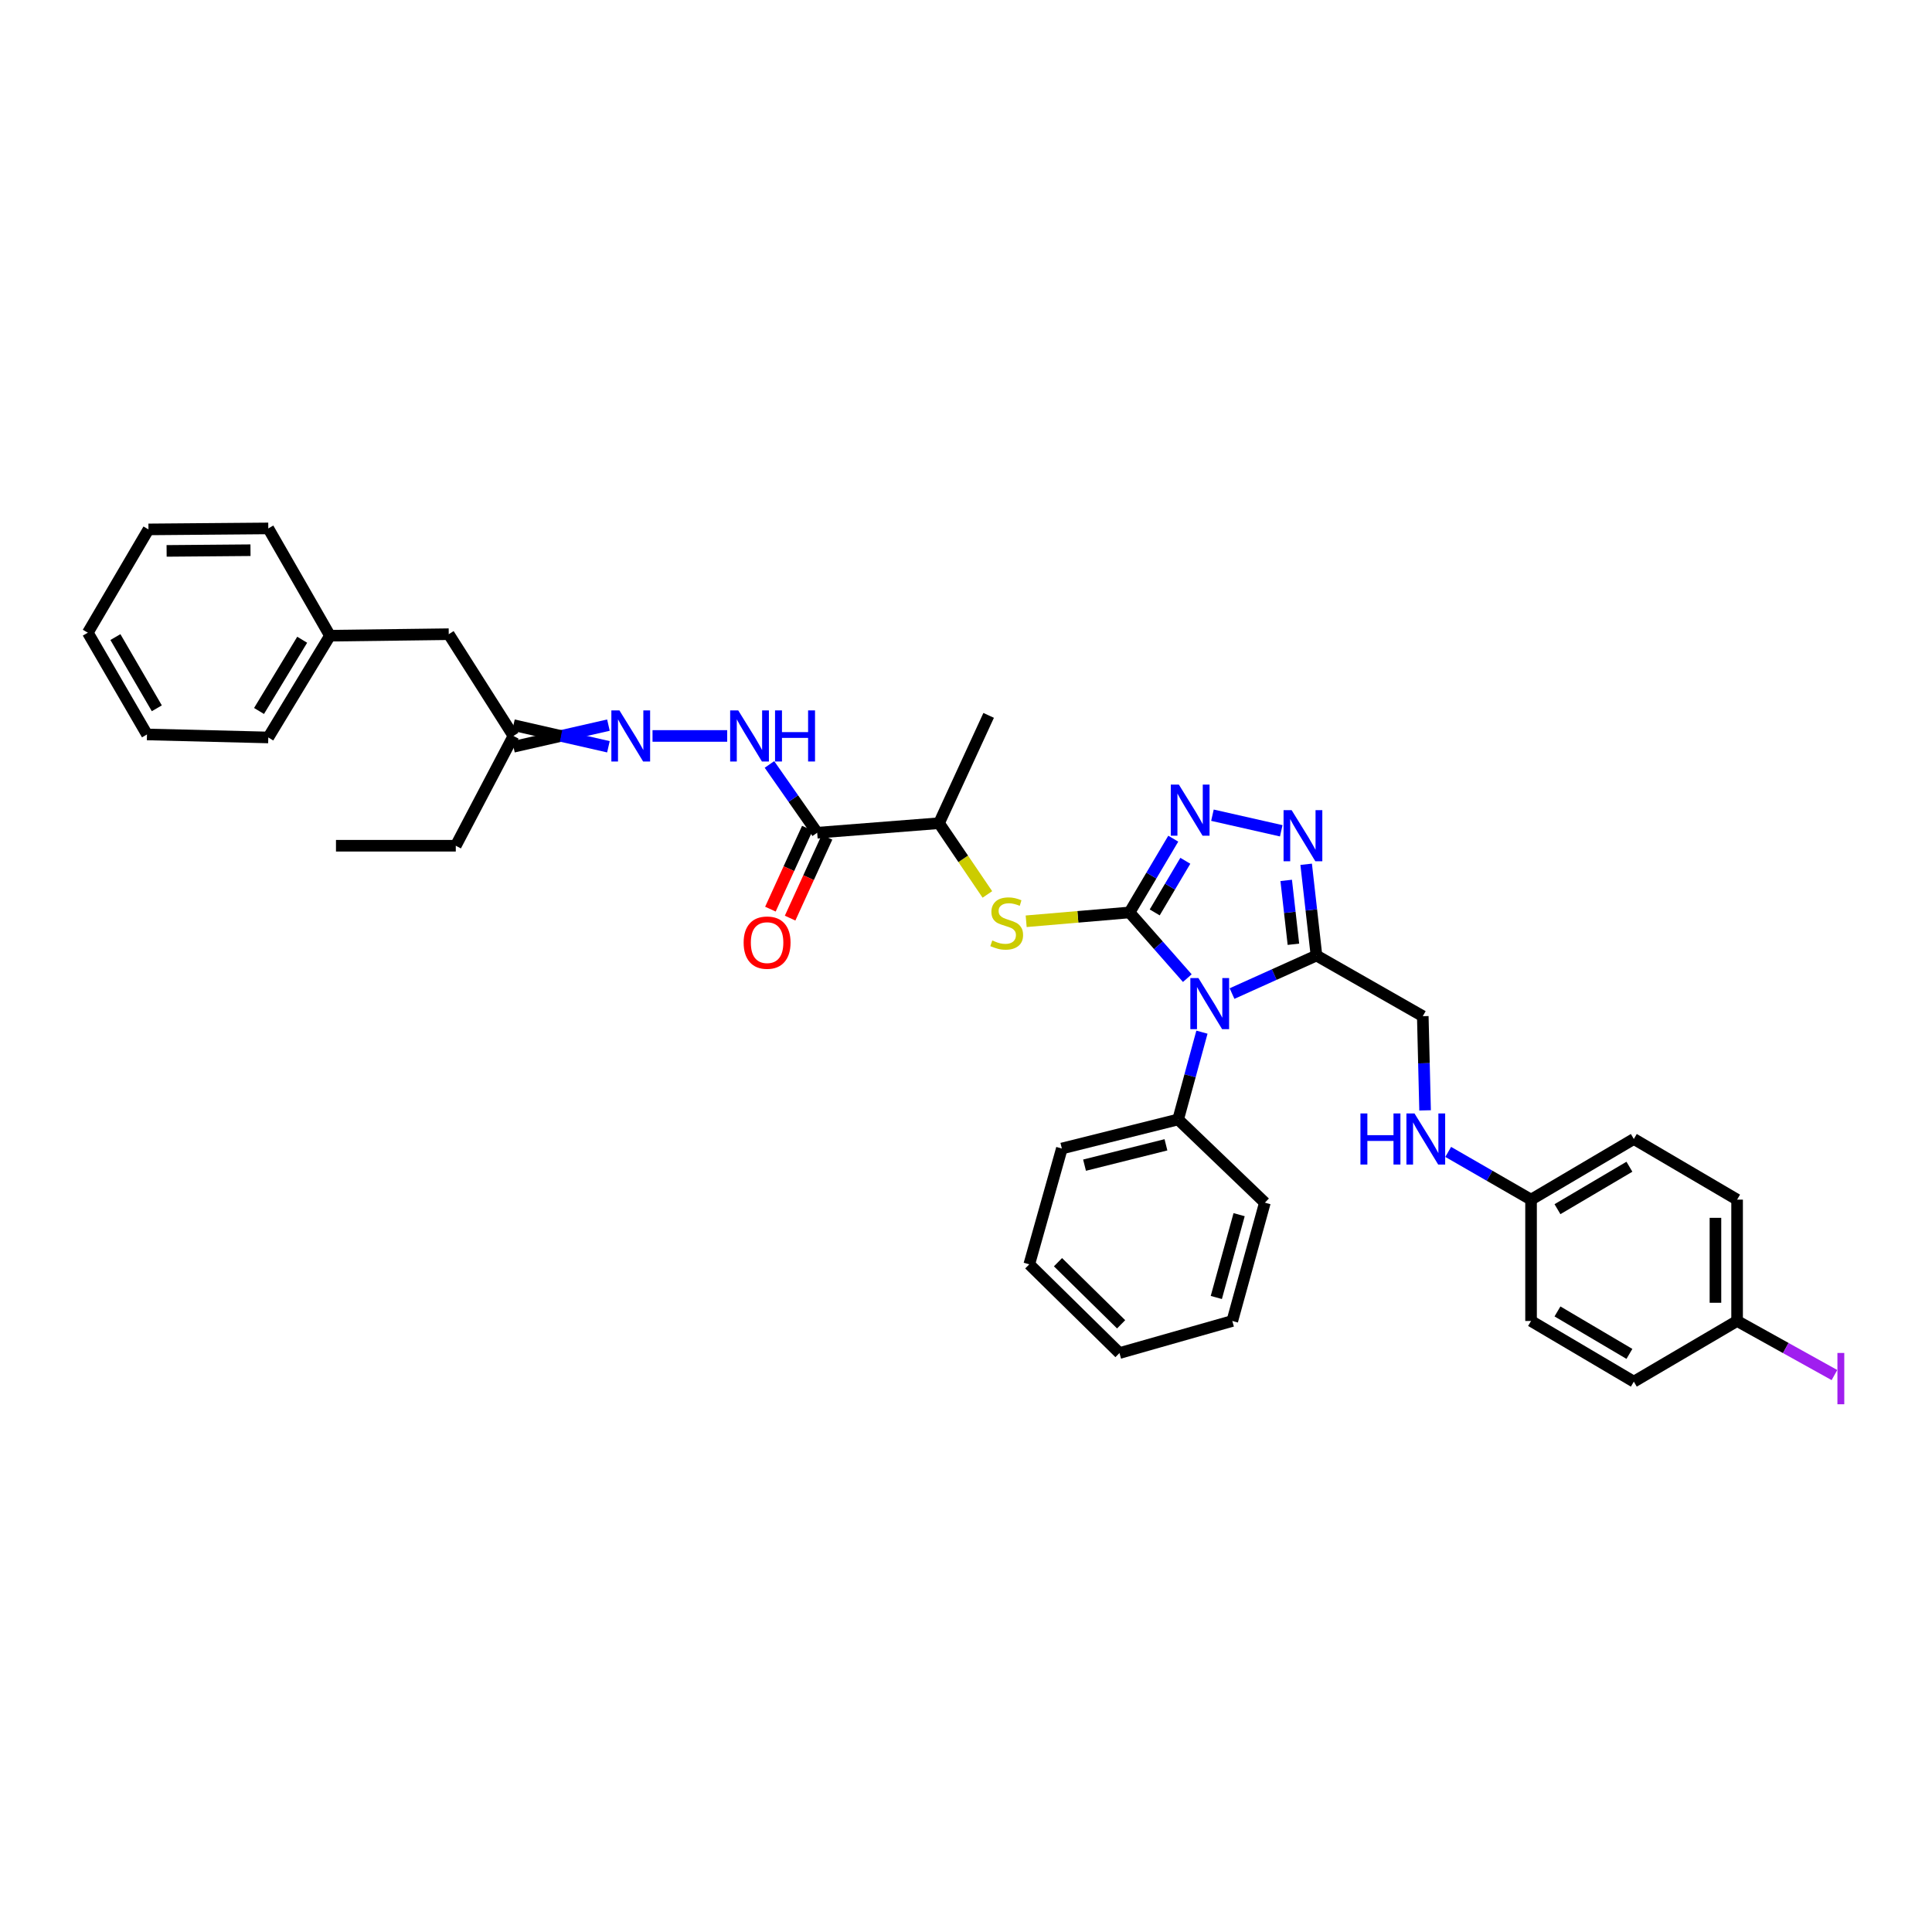 <?xml version='1.0' encoding='iso-8859-1'?>
<svg version='1.1' baseProfile='full'
              xmlns='http://www.w3.org/2000/svg'
                      xmlns:rdkit='http://www.rdkit.org/xml'
                      xmlns:xlink='http://www.w3.org/1999/xlink'
                  xml:space='preserve'
width='1000px' height='1000px' viewBox='0 0 1000 1000'>
<!-- END OF HEADER -->
<rect style='opacity:1.0;fill:#FFFFFF;stroke:none' width='1000' height='1000' x='0' y='0'> </rect>
<path class='bond-0' d='M 584.642,472.277 L 599.597,489.28' style='fill:none;fill-rule:evenodd;stroke:#000000;stroke-width:6px;stroke-linecap:butt;stroke-linejoin:miter;stroke-opacity:1' />
<path class='bond-0' d='M 599.597,489.28 L 614.553,506.283' style='fill:none;fill-rule:evenodd;stroke:#0000FF;stroke-width:6px;stroke-linecap:butt;stroke-linejoin:miter;stroke-opacity:1' />
<path class='bond-1' d='M 584.642,472.277 L 595.96,453.187' style='fill:none;fill-rule:evenodd;stroke:#000000;stroke-width:6px;stroke-linecap:butt;stroke-linejoin:miter;stroke-opacity:1' />
<path class='bond-1' d='M 595.96,453.187 L 607.279,434.097' style='fill:none;fill-rule:evenodd;stroke:#0000FF;stroke-width:6px;stroke-linecap:butt;stroke-linejoin:miter;stroke-opacity:1' />
<path class='bond-1' d='M 597.677,472.265 L 605.599,458.902' style='fill:none;fill-rule:evenodd;stroke:#000000;stroke-width:6px;stroke-linecap:butt;stroke-linejoin:miter;stroke-opacity:1' />
<path class='bond-1' d='M 605.599,458.902 L 613.522,445.539' style='fill:none;fill-rule:evenodd;stroke:#0000FF;stroke-width:6px;stroke-linecap:butt;stroke-linejoin:miter;stroke-opacity:1' />
<path class='bond-4' d='M 584.642,472.277 L 557.892,474.561' style='fill:none;fill-rule:evenodd;stroke:#000000;stroke-width:6px;stroke-linecap:butt;stroke-linejoin:miter;stroke-opacity:1' />
<path class='bond-4' d='M 557.892,474.561 L 531.143,476.845' style='fill:none;fill-rule:evenodd;stroke:#CCCC00;stroke-width:6px;stroke-linecap:butt;stroke-linejoin:miter;stroke-opacity:1' />
<path class='bond-2' d='M 637.697,514.27 L 659.55,504.423' style='fill:none;fill-rule:evenodd;stroke:#0000FF;stroke-width:6px;stroke-linecap:butt;stroke-linejoin:miter;stroke-opacity:1' />
<path class='bond-2' d='M 659.55,504.423 L 681.403,494.576' style='fill:none;fill-rule:evenodd;stroke:#000000;stroke-width:6px;stroke-linecap:butt;stroke-linejoin:miter;stroke-opacity:1' />
<path class='bond-9' d='M 622.124,534.248 L 615.965,556.838' style='fill:none;fill-rule:evenodd;stroke:#0000FF;stroke-width:6px;stroke-linecap:butt;stroke-linejoin:miter;stroke-opacity:1' />
<path class='bond-9' d='M 615.965,556.838 L 609.805,579.428' style='fill:none;fill-rule:evenodd;stroke:#000000;stroke-width:6px;stroke-linecap:butt;stroke-linejoin:miter;stroke-opacity:1' />
<path class='bond-3' d='M 627.556,421.948 L 663.17,430.02' style='fill:none;fill-rule:evenodd;stroke:#0000FF;stroke-width:6px;stroke-linecap:butt;stroke-linejoin:miter;stroke-opacity:1' />
<path class='bond-10' d='M 681.403,494.576 L 736.43,525.977' style='fill:none;fill-rule:evenodd;stroke:#000000;stroke-width:6px;stroke-linecap:butt;stroke-linejoin:miter;stroke-opacity:1' />
<path class='bond-36' d='M 681.403,494.576 L 678.736,470.962' style='fill:none;fill-rule:evenodd;stroke:#000000;stroke-width:6px;stroke-linecap:butt;stroke-linejoin:miter;stroke-opacity:1' />
<path class='bond-36' d='M 678.736,470.962 L 676.069,447.348' style='fill:none;fill-rule:evenodd;stroke:#0000FF;stroke-width:6px;stroke-linecap:butt;stroke-linejoin:miter;stroke-opacity:1' />
<path class='bond-36' d='M 669.468,488.749 L 667.602,472.219' style='fill:none;fill-rule:evenodd;stroke:#000000;stroke-width:6px;stroke-linecap:butt;stroke-linejoin:miter;stroke-opacity:1' />
<path class='bond-36' d='M 667.602,472.219 L 665.735,455.69' style='fill:none;fill-rule:evenodd;stroke:#0000FF;stroke-width:6px;stroke-linecap:butt;stroke-linejoin:miter;stroke-opacity:1' />
<path class='bond-8' d='M 511.062,462.96 L 498.55,444.522' style='fill:none;fill-rule:evenodd;stroke:#CCCC00;stroke-width:6px;stroke-linecap:butt;stroke-linejoin:miter;stroke-opacity:1' />
<path class='bond-8' d='M 498.55,444.522 L 486.038,426.084' style='fill:none;fill-rule:evenodd;stroke:#000000;stroke-width:6px;stroke-linecap:butt;stroke-linejoin:miter;stroke-opacity:1' />
<path class='bond-5' d='M 422.975,431.015 L 486.038,426.084' style='fill:none;fill-rule:evenodd;stroke:#000000;stroke-width:6px;stroke-linecap:butt;stroke-linejoin:miter;stroke-opacity:1' />
<path class='bond-6' d='M 422.975,431.015 L 410.622,413.345' style='fill:none;fill-rule:evenodd;stroke:#000000;stroke-width:6px;stroke-linecap:butt;stroke-linejoin:miter;stroke-opacity:1' />
<path class='bond-6' d='M 410.622,413.345 L 398.269,395.676' style='fill:none;fill-rule:evenodd;stroke:#0000FF;stroke-width:6px;stroke-linecap:butt;stroke-linejoin:miter;stroke-opacity:1' />
<path class='bond-11' d='M 417.878,428.688 L 408.321,449.628' style='fill:none;fill-rule:evenodd;stroke:#000000;stroke-width:6px;stroke-linecap:butt;stroke-linejoin:miter;stroke-opacity:1' />
<path class='bond-11' d='M 408.321,449.628 L 398.764,470.568' style='fill:none;fill-rule:evenodd;stroke:#FF0000;stroke-width:6px;stroke-linecap:butt;stroke-linejoin:miter;stroke-opacity:1' />
<path class='bond-11' d='M 428.072,433.341 L 418.515,454.281' style='fill:none;fill-rule:evenodd;stroke:#000000;stroke-width:6px;stroke-linecap:butt;stroke-linejoin:miter;stroke-opacity:1' />
<path class='bond-11' d='M 418.515,454.281 L 408.959,475.221' style='fill:none;fill-rule:evenodd;stroke:#FF0000;stroke-width:6px;stroke-linecap:butt;stroke-linejoin:miter;stroke-opacity:1' />
<path class='bond-7' d='M 376.391,380.925 L 337.746,380.925' style='fill:none;fill-rule:evenodd;stroke:#0000FF;stroke-width:6px;stroke-linecap:butt;stroke-linejoin:miter;stroke-opacity:1' />
<path class='bond-13' d='M 314.922,375.322 L 290.34,380.925' style='fill:none;fill-rule:evenodd;stroke:#0000FF;stroke-width:6px;stroke-linecap:butt;stroke-linejoin:miter;stroke-opacity:1' />
<path class='bond-13' d='M 290.34,380.925 L 265.759,386.528' style='fill:none;fill-rule:evenodd;stroke:#000000;stroke-width:6px;stroke-linecap:butt;stroke-linejoin:miter;stroke-opacity:1' />
<path class='bond-13' d='M 314.922,386.528 L 290.34,380.925' style='fill:none;fill-rule:evenodd;stroke:#0000FF;stroke-width:6px;stroke-linecap:butt;stroke-linejoin:miter;stroke-opacity:1' />
<path class='bond-13' d='M 290.34,380.925 L 265.759,375.322' style='fill:none;fill-rule:evenodd;stroke:#000000;stroke-width:6px;stroke-linecap:butt;stroke-linejoin:miter;stroke-opacity:1' />
<path class='bond-23' d='M 486.038,426.084 L 511.724,370.28' style='fill:none;fill-rule:evenodd;stroke:#000000;stroke-width:6px;stroke-linecap:butt;stroke-linejoin:miter;stroke-opacity:1' />
<path class='bond-24' d='M 609.805,579.428 L 549.612,594.469' style='fill:none;fill-rule:evenodd;stroke:#000000;stroke-width:6px;stroke-linecap:butt;stroke-linejoin:miter;stroke-opacity:1' />
<path class='bond-24' d='M 603.493,592.556 L 561.357,603.084' style='fill:none;fill-rule:evenodd;stroke:#000000;stroke-width:6px;stroke-linecap:butt;stroke-linejoin:miter;stroke-opacity:1' />
<path class='bond-25' d='M 609.805,579.428 L 654.697,622.502' style='fill:none;fill-rule:evenodd;stroke:#000000;stroke-width:6px;stroke-linecap:butt;stroke-linejoin:miter;stroke-opacity:1' />
<path class='bond-12' d='M 736.43,525.977 L 737.027,550.351' style='fill:none;fill-rule:evenodd;stroke:#000000;stroke-width:6px;stroke-linecap:butt;stroke-linejoin:miter;stroke-opacity:1' />
<path class='bond-12' d='M 737.027,550.351 L 737.623,574.726' style='fill:none;fill-rule:evenodd;stroke:#0000FF;stroke-width:6px;stroke-linecap:butt;stroke-linejoin:miter;stroke-opacity:1' />
<path class='bond-14' d='M 749.587,596.222 L 771.029,608.574' style='fill:none;fill-rule:evenodd;stroke:#0000FF;stroke-width:6px;stroke-linecap:butt;stroke-linejoin:miter;stroke-opacity:1' />
<path class='bond-14' d='M 771.029,608.574 L 792.471,620.927' style='fill:none;fill-rule:evenodd;stroke:#000000;stroke-width:6px;stroke-linecap:butt;stroke-linejoin:miter;stroke-opacity:1' />
<path class='bond-15' d='M 265.759,380.925 L 232.272,328.258' style='fill:none;fill-rule:evenodd;stroke:#000000;stroke-width:6px;stroke-linecap:butt;stroke-linejoin:miter;stroke-opacity:1' />
<path class='bond-26' d='M 265.759,380.925 L 235.914,437.751' style='fill:none;fill-rule:evenodd;stroke:#000000;stroke-width:6px;stroke-linecap:butt;stroke-linejoin:miter;stroke-opacity:1' />
<path class='bond-18' d='M 792.471,620.927 L 792.471,683.735' style='fill:none;fill-rule:evenodd;stroke:#000000;stroke-width:6px;stroke-linecap:butt;stroke-linejoin:miter;stroke-opacity:1' />
<path class='bond-19' d='M 792.471,620.927 L 845.667,589.538' style='fill:none;fill-rule:evenodd;stroke:#000000;stroke-width:6px;stroke-linecap:butt;stroke-linejoin:miter;stroke-opacity:1' />
<path class='bond-19' d='M 806.145,625.869 L 843.382,603.897' style='fill:none;fill-rule:evenodd;stroke:#000000;stroke-width:6px;stroke-linecap:butt;stroke-linejoin:miter;stroke-opacity:1' />
<path class='bond-22' d='M 232.272,328.258 L 170.784,329.037' style='fill:none;fill-rule:evenodd;stroke:#000000;stroke-width:6px;stroke-linecap:butt;stroke-linejoin:miter;stroke-opacity:1' />
<path class='bond-16' d='M 899.118,683.735 L 899.118,620.927' style='fill:none;fill-rule:evenodd;stroke:#000000;stroke-width:6px;stroke-linecap:butt;stroke-linejoin:miter;stroke-opacity:1' />
<path class='bond-16' d='M 887.912,674.313 L 887.912,630.348' style='fill:none;fill-rule:evenodd;stroke:#000000;stroke-width:6px;stroke-linecap:butt;stroke-linejoin:miter;stroke-opacity:1' />
<path class='bond-17' d='M 899.118,683.735 L 924.313,697.731' style='fill:none;fill-rule:evenodd;stroke:#000000;stroke-width:6px;stroke-linecap:butt;stroke-linejoin:miter;stroke-opacity:1' />
<path class='bond-17' d='M 924.313,697.731 L 949.508,711.728' style='fill:none;fill-rule:evenodd;stroke:#A01EEF;stroke-width:6px;stroke-linecap:butt;stroke-linejoin:miter;stroke-opacity:1' />
<path class='bond-38' d='M 899.118,683.735 L 845.667,715.136' style='fill:none;fill-rule:evenodd;stroke:#000000;stroke-width:6px;stroke-linecap:butt;stroke-linejoin:miter;stroke-opacity:1' />
<path class='bond-21' d='M 792.471,683.735 L 845.667,715.136' style='fill:none;fill-rule:evenodd;stroke:#000000;stroke-width:6px;stroke-linecap:butt;stroke-linejoin:miter;stroke-opacity:1' />
<path class='bond-21' d='M 806.146,678.795 L 843.384,700.775' style='fill:none;fill-rule:evenodd;stroke:#000000;stroke-width:6px;stroke-linecap:butt;stroke-linejoin:miter;stroke-opacity:1' />
<path class='bond-20' d='M 845.667,589.538 L 899.118,620.927' style='fill:none;fill-rule:evenodd;stroke:#000000;stroke-width:6px;stroke-linecap:butt;stroke-linejoin:miter;stroke-opacity:1' />
<path class='bond-27' d='M 170.784,329.037 L 138.867,381.71' style='fill:none;fill-rule:evenodd;stroke:#000000;stroke-width:6px;stroke-linecap:butt;stroke-linejoin:miter;stroke-opacity:1' />
<path class='bond-27' d='M 156.413,331.13 L 134.071,368.001' style='fill:none;fill-rule:evenodd;stroke:#000000;stroke-width:6px;stroke-linecap:butt;stroke-linejoin:miter;stroke-opacity:1' />
<path class='bond-28' d='M 170.784,329.037 L 138.867,273.506' style='fill:none;fill-rule:evenodd;stroke:#000000;stroke-width:6px;stroke-linecap:butt;stroke-linejoin:miter;stroke-opacity:1' />
<path class='bond-30' d='M 549.612,594.469 L 532.753,654.413' style='fill:none;fill-rule:evenodd;stroke:#000000;stroke-width:6px;stroke-linecap:butt;stroke-linejoin:miter;stroke-opacity:1' />
<path class='bond-31' d='M 654.697,622.502 L 637.838,683.735' style='fill:none;fill-rule:evenodd;stroke:#000000;stroke-width:6px;stroke-linecap:butt;stroke-linejoin:miter;stroke-opacity:1' />
<path class='bond-31' d='M 641.364,628.712 L 629.563,671.575' style='fill:none;fill-rule:evenodd;stroke:#000000;stroke-width:6px;stroke-linecap:butt;stroke-linejoin:miter;stroke-opacity:1' />
<path class='bond-29' d='M 235.914,437.751 L 173.903,437.751' style='fill:none;fill-rule:evenodd;stroke:#000000;stroke-width:6px;stroke-linecap:butt;stroke-linejoin:miter;stroke-opacity:1' />
<path class='bond-33' d='M 138.867,381.71 L 76.077,380.147' style='fill:none;fill-rule:evenodd;stroke:#000000;stroke-width:6px;stroke-linecap:butt;stroke-linejoin:miter;stroke-opacity:1' />
<path class='bond-32' d='M 138.867,273.506 L 76.843,274.017' style='fill:none;fill-rule:evenodd;stroke:#000000;stroke-width:6px;stroke-linecap:butt;stroke-linejoin:miter;stroke-opacity:1' />
<path class='bond-32' d='M 129.655,284.788 L 86.239,285.145' style='fill:none;fill-rule:evenodd;stroke:#000000;stroke-width:6px;stroke-linecap:butt;stroke-linejoin:miter;stroke-opacity:1' />
<path class='bond-37' d='M 532.753,654.413 L 579.438,700.338' style='fill:none;fill-rule:evenodd;stroke:#000000;stroke-width:6px;stroke-linecap:butt;stroke-linejoin:miter;stroke-opacity:1' />
<path class='bond-37' d='M 547.615,653.313 L 580.293,685.461' style='fill:none;fill-rule:evenodd;stroke:#000000;stroke-width:6px;stroke-linecap:butt;stroke-linejoin:miter;stroke-opacity:1' />
<path class='bond-35' d='M 637.838,683.735 L 579.438,700.338' style='fill:none;fill-rule:evenodd;stroke:#000000;stroke-width:6px;stroke-linecap:butt;stroke-linejoin:miter;stroke-opacity:1' />
<path class='bond-34' d='M 76.843,274.017 L 45.455,327.48' style='fill:none;fill-rule:evenodd;stroke:#000000;stroke-width:6px;stroke-linecap:butt;stroke-linejoin:miter;stroke-opacity:1' />
<path class='bond-39' d='M 76.077,380.147 L 45.455,327.48' style='fill:none;fill-rule:evenodd;stroke:#000000;stroke-width:6px;stroke-linecap:butt;stroke-linejoin:miter;stroke-opacity:1' />
<path class='bond-39' d='M 81.171,366.614 L 59.735,329.748' style='fill:none;fill-rule:evenodd;stroke:#000000;stroke-width:6px;stroke-linecap:butt;stroke-linejoin:miter;stroke-opacity:1' />
<path  class='atom-1' d='M 620.307 506.249
L 628.973 520.256
Q 629.832 521.638, 631.214 524.14
Q 632.596 526.643, 632.671 526.792
L 632.671 506.249
L 636.182 506.249
L 636.182 532.694
L 632.559 532.694
L 623.258 517.38
Q 622.175 515.587, 621.017 513.532
Q 619.897 511.478, 619.56 510.843
L 619.56 532.694
L 616.124 532.694
L 616.124 506.249
L 620.307 506.249
' fill='#0000FF'/>
<path  class='atom-2' d='M 610.185 406.113
L 618.851 420.12
Q 619.71 421.502, 621.092 424.005
Q 622.474 426.508, 622.549 426.657
L 622.549 406.113
L 626.06 406.113
L 626.06 432.559
L 622.437 432.559
L 613.136 417.244
Q 612.053 415.451, 610.895 413.397
Q 609.774 411.343, 609.438 410.708
L 609.438 432.559
L 606.001 432.559
L 606.001 406.113
L 610.185 406.113
' fill='#0000FF'/>
<path  class='atom-4' d='M 668.554 419.342
L 677.22 433.349
Q 678.079 434.731, 679.461 437.234
Q 680.843 439.737, 680.918 439.886
L 680.918 419.342
L 684.429 419.342
L 684.429 445.788
L 680.806 445.788
L 671.505 430.473
Q 670.422 428.68, 669.264 426.626
Q 668.143 424.571, 667.807 423.936
L 667.807 445.788
L 664.371 445.788
L 664.371 419.342
L 668.554 419.342
' fill='#0000FF'/>
<path  class='atom-5' d='M 513.598 486.782
Q 513.897 486.894, 515.129 487.417
Q 516.362 487.94, 517.707 488.276
Q 519.089 488.575, 520.433 488.575
Q 522.936 488.575, 524.393 487.379
Q 525.85 486.147, 525.85 484.018
Q 525.85 482.561, 525.102 481.665
Q 524.393 480.768, 523.272 480.283
Q 522.152 479.797, 520.284 479.237
Q 517.931 478.527, 516.511 477.855
Q 515.129 477.182, 514.121 475.763
Q 513.15 474.343, 513.15 471.953
Q 513.15 468.629, 515.391 466.574
Q 517.669 464.52, 522.152 464.52
Q 525.215 464.52, 528.688 465.977
L 527.829 468.853
Q 524.654 467.545, 522.264 467.545
Q 519.686 467.545, 518.267 468.629
Q 516.848 469.674, 516.885 471.505
Q 516.885 472.924, 517.595 473.783
Q 518.342 474.642, 519.388 475.128
Q 520.471 475.613, 522.264 476.174
Q 524.654 476.921, 526.074 477.668
Q 527.493 478.415, 528.502 479.946
Q 529.547 481.44, 529.547 484.018
Q 529.547 487.678, 527.082 489.658
Q 524.654 491.6, 520.583 491.6
Q 518.23 491.6, 516.437 491.077
Q 514.681 490.592, 512.589 489.733
L 513.598 486.782
' fill='#CCCC00'/>
<path  class='atom-7' d='M 382.111 367.702
L 390.777 381.71
Q 391.636 383.092, 393.018 385.594
Q 394.4 388.097, 394.475 388.246
L 394.475 367.702
L 397.986 367.702
L 397.986 394.148
L 394.363 394.148
L 385.062 378.834
Q 383.979 377.041, 382.821 374.986
Q 381.701 372.932, 381.364 372.297
L 381.364 394.148
L 377.928 394.148
L 377.928 367.702
L 382.111 367.702
' fill='#0000FF'/>
<path  class='atom-7' d='M 401.161 367.702
L 404.747 367.702
L 404.747 378.946
L 418.268 378.946
L 418.268 367.702
L 421.854 367.702
L 421.854 394.148
L 418.268 394.148
L 418.268 381.934
L 404.747 381.934
L 404.747 394.148
L 401.161 394.148
L 401.161 367.702
' fill='#0000FF'/>
<path  class='atom-8' d='M 320.623 367.702
L 329.289 381.71
Q 330.148 383.092, 331.53 385.594
Q 332.912 388.097, 332.987 388.246
L 332.987 367.702
L 336.498 367.702
L 336.498 394.148
L 332.875 394.148
L 323.574 378.834
Q 322.491 377.041, 321.333 374.986
Q 320.212 372.932, 319.876 372.297
L 319.876 394.148
L 316.44 394.148
L 316.44 367.702
L 320.623 367.702
' fill='#0000FF'/>
<path  class='atom-12' d='M 384.907 487.902
Q 384.907 481.553, 388.044 478.004
Q 391.182 474.456, 397.046 474.456
Q 402.91 474.456, 406.048 478.004
Q 409.186 481.553, 409.186 487.902
Q 409.186 494.327, 406.011 497.988
Q 402.836 501.611, 397.046 501.611
Q 391.219 501.611, 388.044 497.988
Q 384.907 494.364, 384.907 487.902
M 397.046 498.623
Q 401.08 498.623, 403.247 495.933
Q 405.45 493.206, 405.45 487.902
Q 405.45 482.71, 403.247 480.096
Q 401.08 477.444, 397.046 477.444
Q 393.012 477.444, 390.808 480.058
Q 388.642 482.673, 388.642 487.902
Q 388.642 493.244, 390.808 495.933
Q 393.012 498.623, 397.046 498.623
' fill='#FF0000'/>
<path  class='atom-13' d='M 704.163 576.315
L 707.749 576.315
L 707.749 587.559
L 721.271 587.559
L 721.271 576.315
L 724.857 576.315
L 724.857 602.761
L 721.271 602.761
L 721.271 590.547
L 707.749 590.547
L 707.749 602.761
L 704.163 602.761
L 704.163 576.315
' fill='#0000FF'/>
<path  class='atom-13' d='M 732.14 576.315
L 740.806 590.323
Q 741.665 591.705, 743.047 594.207
Q 744.429 596.71, 744.504 596.859
L 744.504 576.315
L 748.015 576.315
L 748.015 602.761
L 744.392 602.761
L 735.091 587.446
Q 734.008 585.654, 732.85 583.599
Q 731.73 581.545, 731.393 580.91
L 731.393 602.761
L 727.957 602.761
L 727.957 576.315
L 732.14 576.315
' fill='#0000FF'/>
<path  class='atom-18' d='M 951.044 700.288
L 954.592 700.288
L 954.592 726.845
L 951.044 726.845
L 951.044 700.288
' fill='#A01EEF'/>
</svg>
